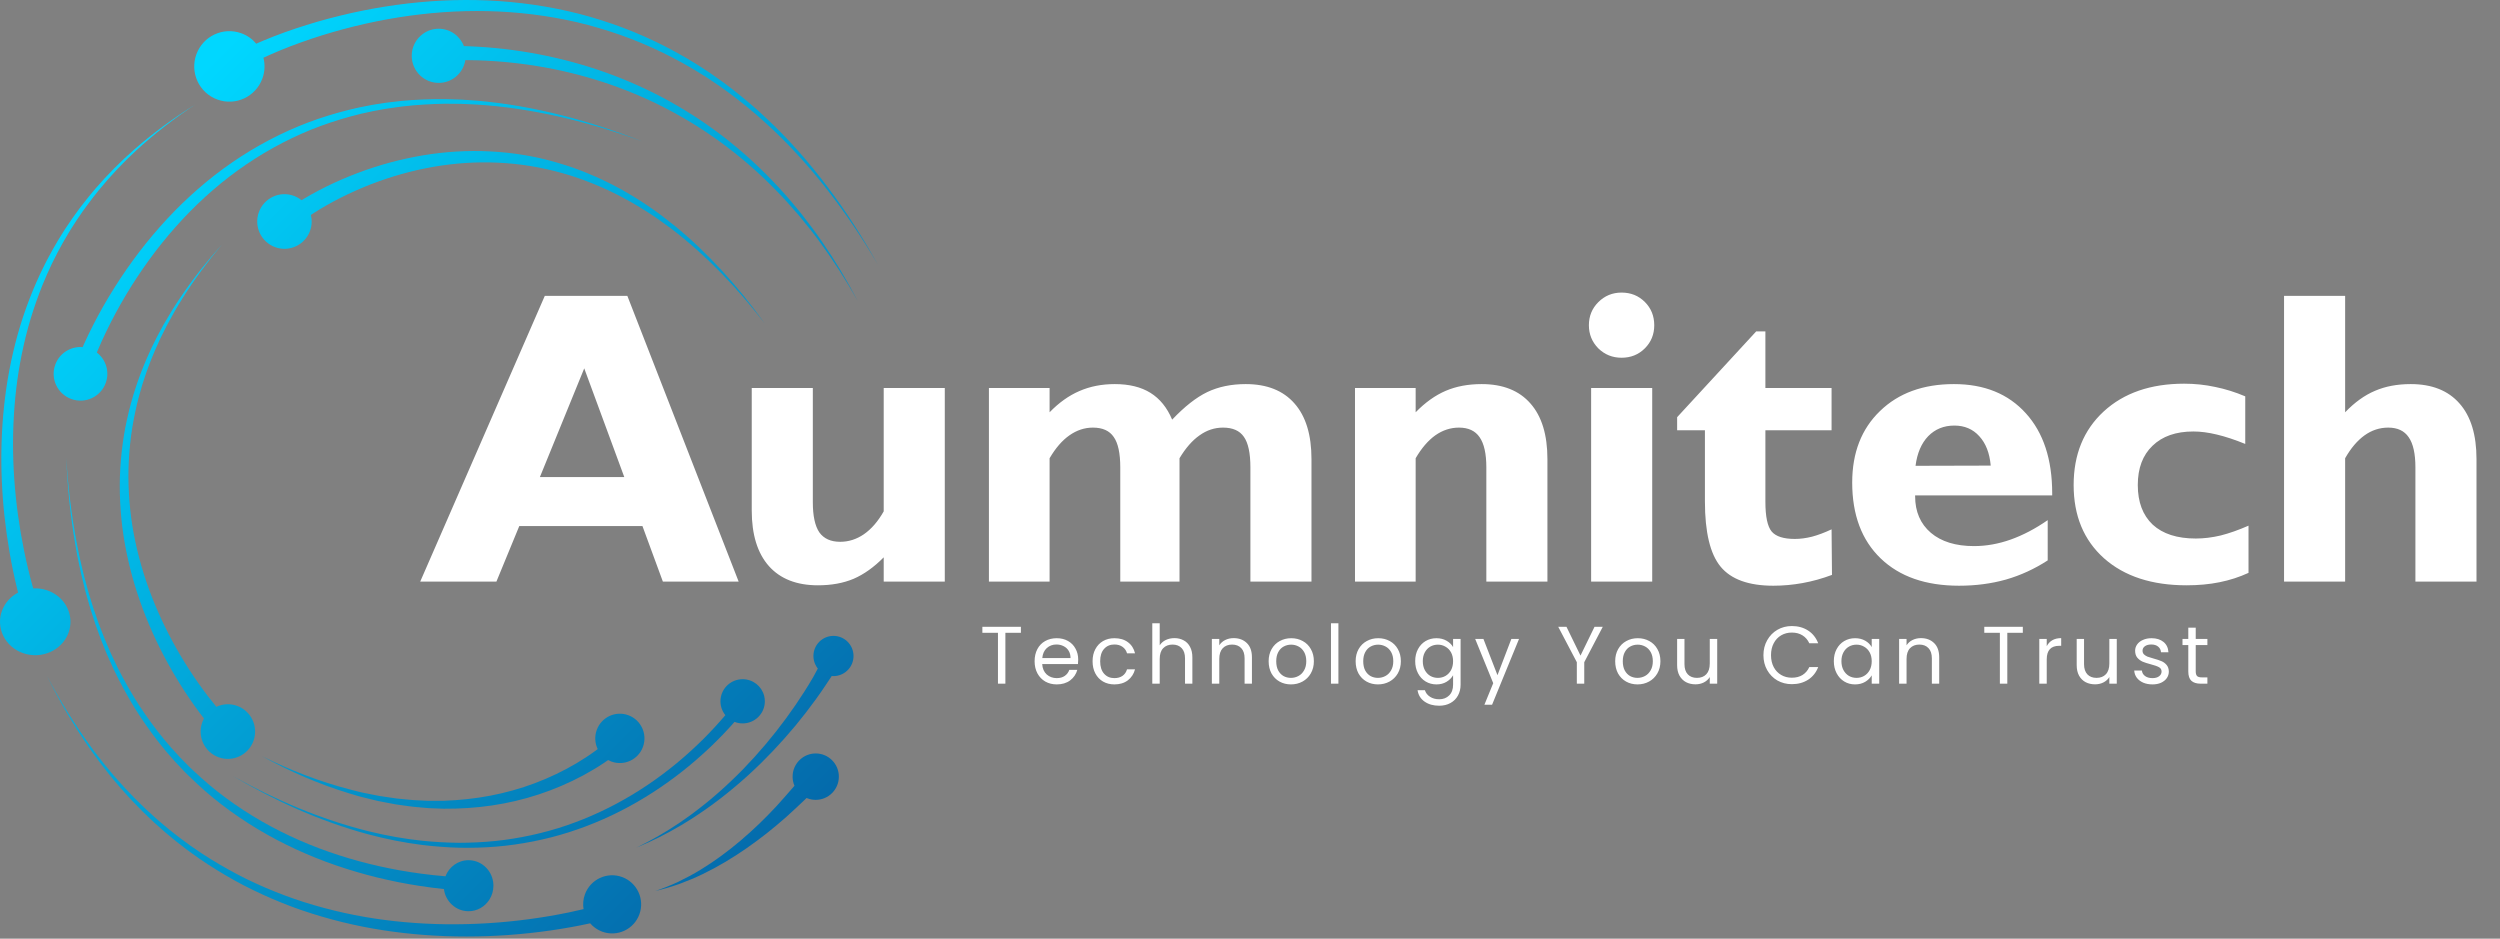 <svg xmlns="http://www.w3.org/2000/svg" width="261" height="98" viewBox="0 0 261 98" fill="none"><rect x="0" y="0" width="261" height="98" fill="#808080" stroke="none"/><path d="M56.366 49.803H65.174L60.994 38.457L56.366 49.803ZM43.869 60.722L56.878 30.886H65.494L77.117 60.722H69.205L67.072 54.922H54.212L51.824 60.722H43.869ZM92.259 58.185C91.25 59.208 90.205 59.955 89.124 60.424C88.044 60.879 86.8 61.106 85.392 61.106C83.174 61.106 81.468 60.438 80.274 59.102C79.079 57.751 78.482 55.817 78.482 53.301V40.505H84.859V52.426C84.859 53.862 85.087 54.914 85.541 55.583C86.011 56.237 86.736 56.564 87.717 56.564C88.598 56.564 89.423 56.301 90.191 55.775C90.973 55.234 91.662 54.438 92.259 53.386V40.505H98.636V60.722H92.259V58.185ZM103.243 60.722V40.505H109.577V43.042C110.558 42.033 111.596 41.294 112.69 40.825C113.799 40.341 115.03 40.099 116.381 40.099C117.887 40.099 119.131 40.405 120.112 41.017C121.094 41.628 121.847 42.559 122.373 43.81C123.667 42.445 124.889 41.486 126.041 40.931C127.207 40.377 128.543 40.099 130.051 40.099C132.269 40.099 133.968 40.775 135.148 42.125C136.328 43.462 136.918 45.395 136.918 47.926V60.722H130.542V48.801C130.542 47.308 130.314 46.242 129.859 45.602C129.418 44.962 128.693 44.642 127.684 44.642C126.801 44.642 125.984 44.912 125.231 45.452C124.477 45.978 123.78 46.775 123.141 47.841V60.722H116.956V48.801C116.956 47.322 116.729 46.263 116.274 45.623C115.833 44.969 115.108 44.642 114.099 44.642C113.231 44.642 112.413 44.912 111.645 45.452C110.892 45.978 110.203 46.775 109.577 47.841V60.722H103.243ZM141.461 60.722V40.505H147.794V43.042C148.79 42.019 149.836 41.272 150.93 40.803C152.025 40.334 153.275 40.099 154.684 40.099C156.902 40.099 158.601 40.775 159.78 42.125C160.96 43.462 161.551 45.395 161.551 47.926V60.722H155.174V48.801C155.174 47.365 154.939 46.313 154.47 45.644C154.015 44.976 153.297 44.642 152.317 44.642C151.435 44.642 150.61 44.912 149.842 45.452C149.089 45.993 148.406 46.789 147.794 47.841V60.722H141.461ZM166.114 60.722V40.505H172.491V60.722H166.114ZM165.88 33.957C165.88 33.005 166.207 32.201 166.861 31.547C167.529 30.879 168.34 30.545 169.292 30.545C170.26 30.545 171.069 30.872 171.723 31.526C172.377 32.18 172.704 32.99 172.704 33.957C172.704 34.91 172.377 35.713 171.723 36.367C171.069 37.021 170.26 37.348 169.292 37.348C168.34 37.348 167.529 37.021 166.861 36.367C166.207 35.699 165.88 34.895 165.88 33.957ZM177.994 44.919H175.093V43.554L183.347 34.597H184.307V40.505H191.216V44.919H184.307V52.384C184.307 53.933 184.527 54.971 184.967 55.497C185.408 56.009 186.211 56.265 187.378 56.265C187.946 56.265 188.543 56.187 189.169 56.031C189.809 55.86 190.491 55.604 191.216 55.263L191.259 60.019C190.235 60.403 189.211 60.687 188.188 60.872C187.164 61.057 186.148 61.149 185.139 61.149C182.565 61.149 180.73 60.488 179.636 59.166C178.541 57.843 177.994 55.568 177.994 52.341V44.919ZM213.78 58.505C212.401 59.4 210.944 60.069 209.408 60.509C207.887 60.936 206.259 61.149 204.524 61.149C201.04 61.149 198.311 60.196 196.335 58.291C194.359 56.386 193.37 53.749 193.37 50.379C193.37 47.265 194.338 44.777 196.271 42.914C198.205 41.038 200.778 40.099 203.991 40.099C207.162 40.099 209.664 41.116 211.499 43.149C213.332 45.168 214.249 47.955 214.249 51.509V51.723H199.939V51.808C199.939 53.414 200.487 54.687 201.582 55.625C202.676 56.55 204.176 57.012 206.082 57.012C207.361 57.012 208.64 56.784 209.92 56.329C211.199 55.874 212.486 55.199 213.78 54.303V58.505ZM199.982 48.63L207.83 48.609C207.717 47.301 207.318 46.277 206.635 45.538C205.968 44.798 205.1 44.429 204.034 44.429C202.939 44.429 202.029 44.798 201.304 45.538C200.593 46.277 200.152 47.308 199.982 48.63ZM234.745 59.806C233.792 60.246 232.782 60.573 231.716 60.786C230.665 61 229.519 61.106 228.283 61.106C224.657 61.106 221.785 60.168 219.666 58.291C217.548 56.4 216.488 53.848 216.488 50.635C216.488 47.45 217.534 44.891 219.624 42.957C221.728 41.023 224.529 40.057 228.027 40.057C229.136 40.057 230.216 40.17 231.269 40.398C232.32 40.611 233.365 40.938 234.404 41.379V46.348C233.322 45.907 232.335 45.58 231.439 45.367C230.558 45.154 229.74 45.047 228.987 45.047C227.166 45.047 225.745 45.545 224.721 46.54C223.697 47.521 223.185 48.886 223.185 50.635C223.185 52.412 223.705 53.791 224.742 54.772C225.794 55.739 227.295 56.222 229.242 56.222C230.081 56.222 230.949 56.116 231.844 55.903C232.74 55.675 233.707 55.334 234.745 54.879V59.806ZM238.455 60.722V30.886H244.832V43.042C245.827 42.005 246.866 41.258 247.946 40.803C249.026 40.334 250.27 40.099 251.679 40.099C253.897 40.099 255.595 40.775 256.775 42.125C257.956 43.462 258.546 45.395 258.546 47.926V60.722H252.169V48.801C252.169 47.365 251.934 46.313 251.465 45.644C251.01 44.976 250.299 44.642 249.332 44.642C248.437 44.642 247.611 44.912 246.858 45.452C246.105 45.993 245.43 46.789 244.832 47.841V60.722H238.455Z" fill="white"></path><path d="M106.582 65.435V66.066H104.962V71.376H104.187V66.066H102.559V65.435H106.582ZM112.564 68.861C112.564 69.009 112.556 69.165 112.539 69.33H108.806C108.835 69.79 108.99 70.151 109.275 70.412C109.565 70.668 109.914 70.796 110.323 70.796C110.659 70.796 110.937 70.719 111.158 70.566C111.385 70.407 111.545 70.197 111.635 69.935H112.471C112.346 70.384 112.096 70.75 111.721 71.035C111.346 71.313 110.88 71.452 110.323 71.452C109.88 71.452 109.483 71.353 109.13 71.154C108.784 70.955 108.511 70.674 108.312 70.31C108.113 69.941 108.013 69.515 108.013 69.032C108.013 68.549 108.11 68.126 108.303 67.762C108.496 67.398 108.767 67.12 109.113 66.927C109.465 66.728 109.868 66.629 110.323 66.629C110.766 66.629 111.158 66.725 111.499 66.918C111.84 67.111 112.101 67.378 112.283 67.719C112.471 68.055 112.564 68.435 112.564 68.861ZM111.763 68.699C111.763 68.404 111.698 68.151 111.567 67.941C111.436 67.725 111.257 67.563 111.03 67.455C110.809 67.341 110.562 67.285 110.289 67.285C109.897 67.285 109.561 67.41 109.283 67.66C109.011 67.91 108.854 68.256 108.815 68.699H111.763ZM114.065 69.032C114.065 68.549 114.162 68.128 114.355 67.77C114.548 67.407 114.815 67.126 115.156 66.927C115.503 66.728 115.898 66.629 116.341 66.629C116.915 66.629 117.386 66.768 117.756 67.046C118.131 67.324 118.378 67.711 118.497 68.205H117.662C117.582 67.921 117.426 67.697 117.193 67.532C116.966 67.367 116.682 67.285 116.341 67.285C115.898 67.285 115.54 67.438 115.267 67.745C114.994 68.046 114.858 68.475 114.858 69.032C114.858 69.594 114.994 70.029 115.267 70.336C115.54 70.642 115.898 70.796 116.341 70.796C116.682 70.796 116.966 70.716 117.193 70.557C117.42 70.398 117.577 70.171 117.662 69.876H118.497C118.372 70.353 118.122 70.736 117.747 71.026C117.372 71.31 116.903 71.452 116.341 71.452C115.898 71.452 115.503 71.353 115.156 71.154C114.815 70.955 114.548 70.674 114.355 70.31C114.162 69.947 114.065 69.52 114.065 69.032ZM122.617 66.62C122.969 66.62 123.288 66.697 123.571 66.85C123.856 66.998 124.077 67.222 124.236 67.523C124.401 67.825 124.483 68.191 124.483 68.623V71.376H123.716V68.734C123.716 68.268 123.6 67.912 123.367 67.668C123.134 67.418 122.816 67.293 122.412 67.293C122.003 67.293 121.677 67.421 121.432 67.677C121.193 67.932 121.074 68.305 121.074 68.793V71.376H120.299V65.069H121.074V67.37C121.228 67.131 121.438 66.947 121.705 66.816C121.977 66.685 122.282 66.62 122.617 66.62ZM128.793 66.62C129.361 66.62 129.821 66.793 130.174 67.14C130.525 67.481 130.702 67.975 130.702 68.623V71.376H129.935V68.734C129.935 68.268 129.818 67.912 129.586 67.668C129.353 67.418 129.034 67.293 128.631 67.293C128.222 67.293 127.895 67.421 127.651 67.677C127.413 67.932 127.293 68.305 127.293 68.793V71.376H126.518V66.705H127.293V67.37C127.447 67.131 127.653 66.947 127.915 66.816C128.182 66.685 128.475 66.62 128.793 66.62ZM134.773 71.452C134.335 71.452 133.938 71.353 133.58 71.154C133.227 70.955 132.949 70.674 132.745 70.31C132.545 69.941 132.446 69.515 132.446 69.032C132.446 68.555 132.549 68.134 132.753 67.77C132.963 67.401 133.247 67.12 133.605 66.927C133.963 66.728 134.364 66.629 134.807 66.629C135.25 66.629 135.651 66.728 136.009 66.927C136.367 67.12 136.648 67.398 136.852 67.762C137.062 68.126 137.168 68.549 137.168 69.032C137.168 69.515 137.059 69.941 136.844 70.31C136.633 70.674 136.346 70.955 135.983 71.154C135.619 71.353 135.216 71.452 134.773 71.452ZM134.773 70.77C135.051 70.77 135.312 70.705 135.557 70.574C135.801 70.444 135.997 70.248 136.145 69.986C136.298 69.725 136.375 69.407 136.375 69.032C136.375 68.657 136.301 68.339 136.154 68.077C136.005 67.816 135.813 67.623 135.574 67.498C135.335 67.367 135.076 67.302 134.798 67.302C134.514 67.302 134.253 67.367 134.014 67.498C133.781 67.623 133.594 67.816 133.452 68.077C133.309 68.339 133.239 68.657 133.239 69.032C133.239 69.412 133.307 69.734 133.443 69.995C133.585 70.256 133.773 70.452 134.006 70.583C134.238 70.708 134.494 70.77 134.773 70.77ZM139.73 65.069V71.376H138.954V65.069H139.73ZM143.856 71.452C143.418 71.452 143.02 71.353 142.663 71.154C142.31 70.955 142.032 70.674 141.827 70.31C141.628 69.941 141.529 69.515 141.529 69.032C141.529 68.555 141.631 68.134 141.836 67.77C142.046 67.401 142.33 67.12 142.688 66.927C143.046 66.728 143.447 66.629 143.89 66.629C144.333 66.629 144.733 66.728 145.091 66.927C145.449 67.12 145.731 67.398 145.935 67.762C146.145 68.126 146.25 68.549 146.25 69.032C146.25 69.515 146.142 69.941 145.927 70.31C145.716 70.674 145.429 70.955 145.066 71.154C144.702 71.353 144.299 71.452 143.856 71.452ZM143.856 70.77C144.134 70.77 144.395 70.705 144.64 70.574C144.884 70.444 145.08 70.248 145.228 69.986C145.381 69.725 145.458 69.407 145.458 69.032C145.458 68.657 145.383 68.339 145.236 68.077C145.088 67.816 144.895 67.623 144.657 67.498C144.418 67.367 144.159 67.302 143.881 67.302C143.597 67.302 143.336 67.367 143.097 67.498C142.864 67.623 142.676 67.816 142.535 68.077C142.392 68.339 142.322 68.657 142.322 69.032C142.322 69.412 142.39 69.734 142.526 69.995C142.668 70.256 142.855 70.452 143.089 70.583C143.321 70.708 143.577 70.77 143.856 70.77ZM149.963 66.629C150.367 66.629 150.718 66.717 151.02 66.893C151.327 67.069 151.554 67.29 151.702 67.557V66.705H152.486V71.478C152.486 71.904 152.395 72.282 152.213 72.611C152.031 72.947 151.77 73.208 151.429 73.395C151.093 73.583 150.701 73.677 150.253 73.677C149.639 73.677 149.128 73.532 148.719 73.242C148.31 72.952 148.068 72.557 147.994 72.057H148.761C148.847 72.341 149.022 72.569 149.29 72.739C149.557 72.915 149.878 73.003 150.253 73.003C150.679 73.003 151.025 72.87 151.293 72.603C151.565 72.336 151.702 71.961 151.702 71.478V70.498C151.548 70.77 151.321 70.998 151.02 71.179C150.718 71.361 150.367 71.452 149.963 71.452C149.549 71.452 149.17 71.35 148.83 71.145C148.494 70.941 148.23 70.654 148.037 70.285C147.844 69.915 147.747 69.495 147.747 69.023C147.747 68.546 147.844 68.128 148.037 67.77C148.23 67.407 148.494 67.126 148.83 66.927C149.17 66.728 149.549 66.629 149.963 66.629ZM151.702 69.032C151.702 68.68 151.63 68.373 151.489 68.111C151.347 67.85 151.153 67.651 150.909 67.515C150.67 67.373 150.406 67.302 150.116 67.302C149.827 67.302 149.563 67.37 149.324 67.506C149.085 67.643 148.895 67.841 148.753 68.103C148.611 68.364 148.54 68.671 148.54 69.023C148.54 69.381 148.611 69.694 148.753 69.961C148.895 70.222 149.085 70.424 149.324 70.566C149.563 70.702 149.827 70.77 150.116 70.77C150.406 70.77 150.67 70.702 150.909 70.566C151.153 70.424 151.347 70.222 151.489 69.961C151.63 69.694 151.702 69.384 151.702 69.032ZM158.586 66.705L155.773 73.574H154.972L155.893 71.324L154.009 66.705H154.87L156.336 70.489L157.785 66.705H158.586ZM167.331 65.435L165.396 69.134V71.376H164.621V69.134L162.678 65.435H163.538L165.004 68.444L166.47 65.435H167.331ZM170.953 71.452C170.515 71.452 170.118 71.353 169.76 71.154C169.407 70.955 169.129 70.674 168.924 70.31C168.725 69.941 168.626 69.515 168.626 69.032C168.626 68.555 168.728 68.134 168.933 67.77C169.143 67.401 169.427 67.12 169.785 66.927C170.143 66.728 170.544 66.629 170.987 66.629C171.43 66.629 171.831 66.728 172.189 66.927C172.546 67.12 172.828 67.398 173.032 67.762C173.242 68.126 173.348 68.549 173.348 69.032C173.348 69.515 173.239 69.941 173.024 70.31C172.813 70.674 172.526 70.955 172.163 71.154C171.799 71.353 171.396 71.452 170.953 71.452ZM170.953 70.77C171.231 70.77 171.492 70.705 171.737 70.574C171.981 70.444 172.177 70.248 172.325 69.986C172.478 69.725 172.555 69.407 172.555 69.032C172.555 68.657 172.48 68.339 172.333 68.077C172.185 67.816 171.993 67.623 171.754 67.498C171.515 67.367 171.256 67.302 170.978 67.302C170.694 67.302 170.433 67.367 170.194 67.498C169.961 67.623 169.774 67.816 169.632 68.077C169.489 68.339 169.419 68.657 169.419 69.032C169.419 69.412 169.487 69.734 169.623 69.995C169.765 70.256 169.952 70.452 170.186 70.583C170.418 70.708 170.674 70.77 170.953 70.77ZM179.276 66.705V71.376H178.5V70.685C178.352 70.924 178.146 71.111 177.878 71.248C177.617 71.378 177.328 71.444 177.009 71.444C176.646 71.444 176.319 71.37 176.029 71.222C175.739 71.069 175.509 70.841 175.339 70.54C175.174 70.239 175.092 69.873 175.092 69.441V66.705H175.859V69.339C175.859 69.799 175.975 70.154 176.208 70.404C176.441 70.648 176.759 70.77 177.162 70.77C177.577 70.77 177.904 70.642 178.143 70.387C178.381 70.131 178.5 69.759 178.5 69.27V66.705H179.276ZM184.102 68.401C184.102 67.822 184.233 67.302 184.494 66.841C184.755 66.376 185.111 66.012 185.559 65.751C186.014 65.489 186.517 65.359 187.068 65.359C187.715 65.359 188.281 65.515 188.764 65.827C189.246 66.14 189.599 66.583 189.82 67.157H188.891C188.726 66.799 188.488 66.523 188.176 66.33C187.869 66.137 187.499 66.04 187.068 66.04C186.653 66.04 186.28 66.137 185.951 66.33C185.622 66.523 185.363 66.799 185.176 67.157C184.988 67.509 184.894 67.924 184.894 68.401C184.894 68.873 184.988 69.287 185.176 69.645C185.363 69.998 185.622 70.27 185.951 70.464C186.28 70.657 186.653 70.753 187.068 70.753C187.499 70.753 187.869 70.66 188.176 70.472C188.488 70.279 188.726 70.003 188.891 69.645H189.82C189.599 70.213 189.246 70.654 188.764 70.966C188.281 71.273 187.715 71.427 187.068 71.427C186.517 71.427 186.014 71.299 185.559 71.043C185.111 70.782 184.755 70.421 184.494 69.961C184.233 69.501 184.102 68.981 184.102 68.401ZM191.452 69.023C191.452 68.546 191.548 68.128 191.742 67.77C191.935 67.407 192.199 67.126 192.535 66.927C192.876 66.728 193.253 66.629 193.668 66.629C194.077 66.629 194.432 66.717 194.734 66.893C195.034 67.069 195.259 67.29 195.407 67.557V66.705H196.191V71.376H195.407V70.506C195.253 70.779 195.023 71.006 194.717 71.188C194.415 71.364 194.062 71.452 193.66 71.452C193.244 71.452 192.869 71.35 192.535 71.145C192.199 70.941 191.935 70.654 191.742 70.285C191.548 69.915 191.452 69.495 191.452 69.023ZM195.407 69.032C195.407 68.68 195.336 68.373 195.194 68.111C195.051 67.85 194.858 67.651 194.614 67.515C194.376 67.373 194.111 67.302 193.822 67.302C193.532 67.302 193.268 67.37 193.029 67.506C192.791 67.643 192.6 67.841 192.458 68.103C192.315 68.364 192.245 68.671 192.245 69.023C192.245 69.381 192.315 69.694 192.458 69.961C192.6 70.222 192.791 70.424 193.029 70.566C193.268 70.702 193.532 70.77 193.822 70.77C194.111 70.77 194.376 70.702 194.614 70.566C194.858 70.424 195.051 70.222 195.194 69.961C195.336 69.694 195.407 69.384 195.407 69.032ZM200.544 66.62C201.112 66.62 201.572 66.793 201.924 67.14C202.276 67.481 202.453 67.975 202.453 68.623V71.376H201.686V68.734C201.686 68.268 201.569 67.912 201.336 67.668C201.103 67.418 200.785 67.293 200.382 67.293C199.973 67.293 199.646 67.421 199.402 67.677C199.163 67.932 199.044 68.305 199.044 68.793V71.376H198.268V66.705H199.044V67.37C199.197 67.131 199.404 66.947 199.666 66.816C199.932 66.685 200.225 66.62 200.544 66.62ZM211.182 65.435V66.066H209.563V71.376H208.787V66.066H207.159V65.435H211.182ZM213.679 67.464C213.815 67.197 214.008 66.989 214.259 66.841C214.514 66.694 214.824 66.62 215.188 66.62V67.421H214.983C214.114 67.421 213.679 67.893 213.679 68.836V71.376H212.903V66.705H213.679V67.464ZM220.991 66.705V71.376H220.216V70.685C220.069 70.924 219.861 71.111 219.594 71.248C219.333 71.378 219.043 71.444 218.724 71.444C218.361 71.444 218.034 71.37 217.744 71.222C217.454 71.069 217.224 70.841 217.054 70.54C216.89 70.239 216.807 69.873 216.807 69.441V66.705H217.574V69.339C217.574 69.799 217.691 70.154 217.923 70.404C218.157 70.648 218.475 70.77 218.878 70.77C219.293 70.77 219.619 70.642 219.858 70.387C220.096 70.131 220.216 69.759 220.216 69.27V66.705H220.991ZM224.722 71.452C224.364 71.452 224.042 71.392 223.759 71.273C223.475 71.148 223.25 70.978 223.086 70.762C222.921 70.54 222.83 70.287 222.813 70.003H223.614C223.636 70.236 223.744 70.427 223.938 70.574C224.136 70.722 224.395 70.796 224.713 70.796C225.009 70.796 225.242 70.731 225.412 70.6C225.583 70.469 225.668 70.305 225.668 70.106C225.668 69.901 225.576 69.751 225.395 69.654C225.213 69.552 224.932 69.452 224.552 69.356C224.204 69.265 223.921 69.174 223.699 69.083C223.483 68.986 223.296 68.847 223.137 68.665C222.983 68.478 222.907 68.234 222.907 67.932C222.907 67.694 222.977 67.475 223.12 67.276C223.261 67.077 223.463 66.921 223.725 66.807C223.986 66.688 224.284 66.629 224.62 66.629C225.136 66.629 225.554 66.759 225.873 67.02C226.19 67.282 226.36 67.64 226.384 68.094H225.608C225.591 67.85 225.491 67.654 225.31 67.506C225.133 67.359 224.895 67.285 224.594 67.285C224.315 67.285 224.093 67.344 223.929 67.464C223.764 67.583 223.682 67.739 223.682 67.932C223.682 68.086 223.73 68.214 223.827 68.316C223.929 68.412 224.054 68.492 224.202 68.555C224.356 68.611 224.565 68.677 224.833 68.751C225.167 68.841 225.44 68.932 225.651 69.023C225.861 69.109 226.04 69.239 226.188 69.415C226.341 69.591 226.42 69.822 226.426 70.106C226.426 70.361 226.355 70.591 226.213 70.796C226.071 71.001 225.869 71.162 225.608 71.282C225.353 71.395 225.057 71.452 224.722 71.452ZM229.234 67.344V70.097C229.234 70.324 229.283 70.486 229.378 70.583C229.475 70.674 229.643 70.719 229.881 70.719H230.452V71.376H229.753C229.322 71.376 228.998 71.276 228.782 71.077C228.567 70.878 228.458 70.552 228.458 70.097V67.344H227.853V66.705H228.458V65.529H229.234V66.705H230.452V67.344H229.234Z" fill="white"></path><path d="M13.505 47.24C13.594 46.101 13.736 44.965 13.953 43.84C14.165 42.716 14.425 41.597 14.759 40.5L14.88 40.087C14.922 39.949 14.97 39.814 15.014 39.678L15.286 38.861L15.586 38.053C15.636 37.919 15.684 37.783 15.738 37.65L15.902 37.251C16.012 36.986 16.118 36.719 16.233 36.455L16.589 35.669C16.649 35.539 16.706 35.406 16.769 35.277L16.961 34.891L17.345 34.117C17.886 33.102 18.445 32.092 19.067 31.121C20.293 29.168 21.671 27.307 23.162 25.541C21.614 27.256 20.172 29.074 18.875 30.995C18.218 31.95 17.622 32.947 17.042 33.953L16.629 34.72L16.423 35.104C16.354 35.233 16.293 35.364 16.228 35.494L15.841 36.276C15.717 36.539 15.601 36.806 15.48 37.071L15.301 37.468C15.242 37.602 15.189 37.737 15.133 37.872L14.802 38.68L14.499 39.5C14.449 39.637 14.396 39.773 14.35 39.911L14.213 40.327C13.837 41.431 13.534 42.561 13.279 43.702C13.02 44.843 12.835 46 12.706 47.164C12.634 47.746 12.597 48.331 12.556 48.916L12.518 49.795C12.507 50.088 12.51 50.382 12.505 50.675C12.502 51.848 12.559 53.023 12.676 54.192C12.791 55.361 12.975 56.524 13.208 57.676C13.676 59.98 14.365 62.239 15.239 64.423C16.114 66.606 17.166 68.719 18.379 70.736C18.983 71.746 19.628 72.733 20.313 73.694C20.63 74.138 20.957 74.577 21.294 75.01C21.226 75.134 21.167 75.266 21.117 75.403C20.582 76.884 21.344 78.52 22.82 79.058C24.296 79.595 25.927 78.831 26.463 77.35C26.999 75.869 26.237 74.233 24.761 73.695C24.024 73.427 23.249 73.483 22.59 73.791C22.286 73.422 21.986 73.048 21.695 72.667C21.008 71.767 20.355 70.838 19.74 69.884C18.507 67.977 17.423 65.97 16.507 63.888C15.593 61.806 14.854 59.644 14.327 57.428C14.065 56.32 13.849 55.2 13.701 54.071C13.55 52.941 13.457 51.803 13.422 50.663C13.417 50.378 13.405 50.093 13.406 49.807L13.415 48.951C13.436 48.381 13.454 47.81 13.505 47.24Z" fill="url(#paint0_linear_35_159)"></path><path d="M64.942 91.56C63.37 90.988 61.634 91.802 61.064 93.378C60.879 93.887 60.84 94.413 60.923 94.912C60.394 95.038 59.862 95.159 59.328 95.269C57.931 95.555 56.522 95.793 55.106 95.978C52.273 96.353 49.411 96.526 46.552 96.492C43.693 96.455 40.834 96.208 38.014 95.716C36.605 95.468 35.207 95.159 33.824 94.789C32.442 94.417 31.073 93.991 29.732 93.485C28.391 92.983 27.072 92.418 25.782 91.792C24.494 91.159 23.24 90.459 22.018 89.705L21.11 89.126C20.809 88.929 20.516 88.721 20.219 88.519C20.071 88.417 19.921 88.318 19.776 88.213L19.342 87.893L18.907 87.573C18.762 87.466 18.617 87.36 18.478 87.246L17.632 86.577C17.489 86.467 17.354 86.348 17.217 86.232L16.805 85.883L16.394 85.533C16.257 85.416 16.127 85.292 15.993 85.172L15.194 84.444L14.421 83.689C14.292 83.562 14.161 83.439 14.035 83.31L13.662 82.919C13.414 82.657 13.161 82.4 12.916 82.135L12.196 81.327C12.077 81.192 11.954 81.059 11.838 80.921L11.492 80.505L10.8 79.672L10.136 78.816L9.803 78.388C9.695 78.243 9.591 78.096 9.485 77.95C7.777 75.617 6.256 73.145 4.913 70.577C6.194 73.176 7.658 75.688 9.317 78.07C9.42 78.219 9.521 78.371 9.627 78.518L9.95 78.956L10.597 79.832L11.272 80.686L11.611 81.113C11.725 81.255 11.845 81.391 11.961 81.53L12.667 82.36C12.908 82.632 13.155 82.898 13.399 83.168L13.766 83.571C13.89 83.703 14.019 83.831 14.146 83.962L14.908 84.742L15.696 85.496C15.828 85.621 15.957 85.749 16.093 85.871L16.5 86.234L16.907 86.597C17.043 86.718 17.177 86.841 17.319 86.955L18.158 87.653C18.297 87.771 18.441 87.882 18.585 87.993L19.017 88.328L19.449 88.662C19.594 88.772 19.743 88.876 19.89 88.983C20.186 89.195 20.479 89.413 20.778 89.62L21.685 90.229C22.907 91.023 24.164 91.765 25.457 92.439C26.754 93.107 28.082 93.714 29.436 94.258C30.789 94.806 32.173 95.273 33.573 95.686C34.974 96.097 36.393 96.446 37.825 96.733C40.69 97.304 43.602 97.626 46.522 97.733C49.441 97.838 52.369 97.731 55.276 97.417C56.73 97.262 58.179 97.054 59.621 96.793C60.287 96.673 60.951 96.54 61.614 96.394C61.942 96.777 62.369 97.083 62.876 97.268C64.447 97.84 66.183 97.026 66.754 95.45C67.324 93.874 66.513 92.132 64.942 91.56Z" fill="url(#paint1_linear_35_159)"></path><path d="M7.138 66.105C7.831 64.293 6.845 62.291 4.935 61.633C4.45 61.466 3.952 61.402 3.467 61.429C3.435 61.316 3.402 61.203 3.371 61.09C3.042 59.885 2.752 58.667 2.505 57.442C2.008 54.991 1.663 52.509 1.49 50.016C1.316 47.523 1.316 45.018 1.507 42.525C1.603 41.278 1.743 40.034 1.942 38.798C2.141 37.562 2.391 36.334 2.694 35.116C2.993 33.898 3.361 32.695 3.777 31.507C3.979 30.911 4.214 30.326 4.442 29.739L4.812 28.867L4.904 28.649L5.003 28.434L5.202 28.004L5.4 27.573C5.469 27.431 5.542 27.29 5.612 27.148C5.756 26.866 5.892 26.581 6.041 26.301L6.495 25.465C6.569 25.325 6.651 25.189 6.731 25.052L6.972 24.641L7.214 24.23L7.468 23.826C7.64 23.558 7.806 23.286 7.982 23.021L8.521 22.231L8.656 22.033L8.798 21.84L9.081 21.453C9.451 20.932 9.858 20.436 10.253 19.931C10.456 19.683 10.666 19.44 10.873 19.195L11.184 18.827L11.508 18.469L12.158 17.755L12.832 17.061C12.945 16.946 13.056 16.828 13.171 16.715L13.521 16.379L14.221 15.708C16.129 13.955 18.195 12.355 20.381 10.914C18.155 12.298 16.038 13.847 14.071 15.558L13.348 16.214L12.986 16.543C12.868 16.654 12.753 16.769 12.636 16.882L11.937 17.562L11.262 18.265L10.925 18.617L10.601 18.98C10.386 19.222 10.167 19.462 9.954 19.706C9.542 20.205 9.116 20.695 8.727 21.212L8.43 21.595L8.281 21.787L8.139 21.983L7.571 22.769C7.384 23.032 7.209 23.303 7.027 23.57L6.758 23.972L6.501 24.382L6.245 24.792C6.16 24.929 6.073 25.064 5.994 25.205L5.509 26.041C5.349 26.32 5.203 26.606 5.049 26.888C4.973 27.03 4.896 27.171 4.822 27.314L4.608 27.746L4.394 28.178L4.286 28.394L4.186 28.613L3.786 29.488C3.536 30.079 3.28 30.668 3.057 31.269C2.6 32.466 2.189 33.681 1.849 34.914C1.505 36.146 1.214 37.392 0.975 38.647C0.736 39.901 0.557 41.166 0.422 42.435C0.154 44.974 0.08 47.531 0.185 50.081C0.288 52.631 0.568 55.175 1.004 57.696C1.221 58.957 1.482 60.211 1.785 61.459C1.818 61.595 1.853 61.731 1.888 61.867C1.142 62.261 0.536 62.901 0.222 63.723C-0.472 65.534 0.515 67.537 2.424 68.194C4.334 68.852 6.445 67.917 7.138 66.105Z" fill="url(#paint2_linear_35_159)"></path><path d="M22.695 10.393C24.6 11.087 26.704 10.1 27.396 8.19C27.657 7.469 27.679 6.719 27.503 6.028C27.532 6.015 27.561 6.001 27.589 5.988C27.763 5.906 27.94 5.826 28.116 5.747C28.47 5.588 28.828 5.436 29.187 5.286C29.906 4.988 30.635 4.708 31.37 4.445C32.105 4.181 32.846 3.932 33.592 3.698C34.34 3.468 35.09 3.244 35.846 3.045C38.868 2.233 41.959 1.668 45.077 1.374C48.194 1.081 51.34 1.069 54.458 1.376C56.017 1.529 57.569 1.761 59.105 2.074C60.642 2.385 62.158 2.793 63.652 3.274C66.642 4.229 69.519 5.541 72.234 7.132C72.407 7.227 72.572 7.334 72.74 7.437L73.242 7.748L73.744 8.059L74.235 8.388C74.56 8.609 74.892 8.823 75.213 9.05L76.171 9.744C77.432 10.69 78.666 11.678 79.829 12.747C82.181 14.858 84.318 17.209 86.277 19.698C88.235 22.189 90.009 24.829 91.617 27.567C90.069 24.794 88.351 22.113 86.44 19.572C84.529 17.032 82.434 14.621 80.109 12.443C78.96 11.339 77.736 10.314 76.482 9.331L75.529 8.608C75.208 8.371 74.878 8.148 74.553 7.917L74.063 7.573L73.561 7.247L73.059 6.92C72.892 6.812 72.726 6.7 72.554 6.6C69.836 4.926 66.939 3.528 63.913 2.488C62.402 1.966 60.863 1.515 59.301 1.164C57.74 0.81 56.16 0.538 54.57 0.347C51.39 -0.037 48.171 -0.095 44.975 0.136C41.779 0.368 38.603 0.877 35.488 1.641C34.708 1.828 33.935 2.041 33.163 2.26C32.392 2.484 31.626 2.723 30.863 2.977C30.102 3.232 29.345 3.504 28.593 3.796C28.218 3.943 27.843 4.093 27.47 4.25C27.284 4.329 27.097 4.409 26.911 4.492C26.858 4.516 26.805 4.539 26.753 4.563C26.352 4.085 25.826 3.703 25.199 3.474C23.295 2.781 21.19 3.767 20.499 5.678C19.807 7.588 20.791 9.699 22.695 10.393Z" fill="url(#paint3_linear_35_159)"></path><path d="M70.4 23.54C69.491 22.814 68.567 22.104 67.596 21.459C67.118 21.124 66.619 20.823 66.126 20.51C65.877 20.358 65.623 20.215 65.371 20.067L64.993 19.847L64.607 19.639C63.584 19.075 62.523 18.579 61.443 18.129L61.036 17.963C60.901 17.907 60.765 17.852 60.627 17.803L59.803 17.499C59.247 17.314 58.691 17.125 58.126 16.968C53.617 15.65 48.791 15.439 44.142 16.221C41.815 16.608 39.529 17.235 37.319 18.07C36.214 18.488 35.128 18.958 34.064 19.481C33.533 19.743 33.007 20.018 32.487 20.31C32.228 20.457 31.969 20.605 31.712 20.762C31.636 20.808 31.559 20.856 31.482 20.904C31.244 20.711 30.971 20.554 30.668 20.443C29.192 19.905 27.561 20.67 27.024 22.151C26.489 23.631 27.251 25.268 28.727 25.805C30.203 26.343 31.834 25.578 32.37 24.098C32.57 23.545 32.589 22.97 32.458 22.439C32.528 22.392 32.599 22.344 32.671 22.297C32.903 22.144 33.141 21.997 33.38 21.851C33.86 21.561 34.35 21.283 34.847 21.017C35.842 20.486 36.865 20.002 37.909 19.567C39.997 18.698 42.17 18.024 44.39 17.578C46.61 17.131 48.878 16.914 51.146 16.956C52.28 16.977 53.413 17.061 54.54 17.209C55.666 17.36 56.783 17.579 57.887 17.857C58.441 17.99 58.986 18.156 59.533 18.318L60.344 18.587C60.481 18.63 60.614 18.68 60.748 18.73L61.149 18.878C62.217 19.282 63.27 19.732 64.29 20.252L64.674 20.442L65.053 20.646C65.304 20.783 65.558 20.915 65.808 21.056C66.301 21.348 66.803 21.627 67.283 21.941C68.26 22.544 69.195 23.215 70.118 23.902C73.778 26.698 76.994 30.075 79.816 33.743C77.116 29.983 74.006 26.488 70.4 23.54Z" fill="url(#paint4_linear_35_159)"></path><path d="M49.803 10.511L48.689 10.433C48.503 10.422 48.317 10.403 48.131 10.399L47.573 10.38C47.2 10.37 46.828 10.35 46.455 10.348L45.337 10.352C43.846 10.382 42.353 10.46 40.871 10.655C40.685 10.678 40.499 10.696 40.314 10.723L39.761 10.809L39.206 10.895L38.929 10.938L38.654 10.991L37.553 11.205L36.459 11.459C35.006 11.818 33.572 12.259 32.168 12.786C29.365 13.852 26.692 15.265 24.219 16.97C21.745 18.674 19.475 20.671 17.43 22.87C15.386 25.073 13.56 27.474 11.958 30.015C11.555 30.649 11.173 31.297 10.798 31.948C10.427 32.602 10.07 33.263 9.727 33.933C9.384 34.603 9.057 35.281 8.748 35.97C8.708 36.059 8.669 36.148 8.63 36.237C7.402 36.137 6.21 36.859 5.769 38.072C5.241 39.525 5.992 41.13 7.447 41.658C8.902 42.185 10.51 41.435 11.038 39.982C11.466 38.805 11.054 37.527 10.108 36.804C10.137 36.736 10.165 36.667 10.193 36.598C10.475 35.929 10.777 35.266 11.094 34.61C11.411 33.954 11.743 33.304 12.088 32.661C12.438 32.021 12.794 31.384 13.172 30.759C14.672 28.253 16.395 25.877 18.334 23.69C20.274 21.505 22.436 19.513 24.807 17.799C27.176 16.084 29.75 14.648 32.465 13.542C33.825 12.996 35.219 12.532 36.636 12.148L37.703 11.874L38.78 11.639L39.05 11.58L39.321 11.532L39.864 11.435L40.407 11.338C40.588 11.307 40.77 11.286 40.953 11.259C42.407 11.033 43.878 10.923 45.35 10.86L46.455 10.831C46.824 10.824 47.193 10.835 47.561 10.837L48.115 10.843C48.299 10.843 48.483 10.857 48.667 10.864L49.773 10.916C52.721 11.101 55.653 11.56 58.538 12.216C61.425 12.876 64.266 13.741 67.049 14.762C64.29 13.678 61.466 12.746 58.586 12.019C55.707 11.294 52.771 10.765 49.803 10.511Z" fill="url(#paint5_linear_35_159)"></path><path d="M60.202 79.675C58.816 80.493 57.355 81.195 55.841 81.764C54.327 82.334 52.76 82.77 51.165 83.073C49.569 83.376 47.947 83.546 46.316 83.602L45.093 83.606L44.786 83.607C44.684 83.607 44.582 83.598 44.48 83.595L43.868 83.565C43.05 83.545 42.238 83.44 41.422 83.365C41.016 83.314 40.612 83.246 40.206 83.187L39.598 83.096C39.396 83.063 39.196 83.017 38.994 82.978L37.787 82.734C37.686 82.715 37.586 82.691 37.487 82.664L37.188 82.588L36.591 82.436C33.405 81.617 30.311 80.418 27.351 78.945C30.248 80.54 33.299 81.874 36.48 82.835L37.077 83.014L37.376 83.103C37.475 83.134 37.575 83.163 37.676 83.186L38.887 83.484C39.09 83.532 39.291 83.587 39.494 83.629L40.107 83.748C40.516 83.825 40.924 83.911 41.335 83.98C42.161 84.091 42.984 84.233 43.818 84.288L44.442 84.344C44.546 84.352 44.65 84.365 44.755 84.37L45.068 84.382L46.322 84.43C47.995 84.443 49.674 84.338 51.337 84.094C53 83.849 54.647 83.465 56.25 82.936C57.855 82.409 59.415 81.738 60.912 80.937C61.657 80.53 62.389 80.097 63.098 79.62L63.486 79.351C63.598 79.412 63.715 79.465 63.837 79.509C65.17 79.995 66.644 79.304 67.128 77.967C67.612 76.629 66.923 75.152 65.59 74.666C64.257 74.18 62.784 74.871 62.3 76.208C62.054 76.887 62.111 77.602 62.4 78.205L62.21 78.349C61.565 78.823 60.891 79.26 60.202 79.675Z" fill="url(#paint6_linear_35_159)"></path><path d="M11.795 68.677L11.554 68.166L11.331 67.647L10.887 66.608L10.479 65.552C10.412 65.376 10.342 65.201 10.277 65.023L10.092 64.488L9.722 63.417L9.39 62.333L9.224 61.79C9.169 61.609 9.124 61.426 9.073 61.243L8.778 60.147C8.727 59.965 8.685 59.78 8.642 59.596L8.513 59.042C8.429 58.673 8.336 58.306 8.26 57.935L8.038 56.819C7.46 53.842 7.101 50.818 6.919 47.784C7.041 50.821 7.341 53.855 7.862 56.853L8.062 57.977C8.131 58.351 8.218 58.721 8.295 59.094L8.413 59.652C8.453 59.838 8.491 60.025 8.539 60.209L8.814 61.316C8.861 61.501 8.903 61.686 8.954 61.87L9.111 62.418L9.424 63.516L9.775 64.602L9.95 65.145C10.012 65.325 10.079 65.503 10.144 65.682L10.534 66.754L10.961 67.812L11.176 68.341L11.409 68.862C11.567 69.208 11.718 69.557 11.88 69.901C12.537 71.273 13.265 72.61 14.056 73.908C14.862 75.196 15.735 76.442 16.675 77.633L17.396 78.514C17.642 78.802 17.896 79.083 18.146 79.369L18.334 79.582C18.397 79.653 18.464 79.72 18.529 79.789L18.92 80.201L19.312 80.613L19.718 81.01C20.798 82.072 21.935 83.075 23.135 83.995C24.333 84.915 25.584 85.766 26.876 86.543C29.461 88.097 32.213 89.356 35.052 90.336C36.472 90.826 37.914 91.248 39.371 91.606C40.099 91.787 40.833 91.945 41.568 92.095C42.304 92.237 43.042 92.373 43.783 92.484C44.633 92.617 45.487 92.726 46.343 92.816C46.51 94.123 47.598 95.132 48.917 95.132C49.829 95.132 50.63 94.649 51.093 93.92C51.359 93.502 51.513 93.003 51.513 92.467C51.513 91.841 51.303 91.267 50.951 90.812C50.475 90.197 49.741 89.803 48.917 89.803C47.822 89.803 46.885 90.499 46.504 91.484C45.654 91.414 44.804 91.322 43.958 91.209C43.231 91.115 42.508 90.997 41.786 90.873C41.065 90.741 40.346 90.602 39.631 90.44C38.2 90.12 36.782 89.737 35.385 89.286C32.592 88.385 29.879 87.212 27.322 85.744C26.043 85.011 24.804 84.205 23.613 83.328C22.421 82.452 21.288 81.493 20.209 80.474L19.803 80.093L19.411 79.697L19.019 79.3C18.954 79.234 18.888 79.169 18.824 79.101L18.636 78.896C18.385 78.621 18.13 78.349 17.883 78.071L17.158 77.221C16.21 76.069 15.327 74.861 14.507 73.608C13.702 72.344 12.957 71.039 12.281 69.695C12.114 69.359 11.958 69.016 11.795 68.677Z" fill="url(#paint7_linear_35_159)"></path><path d="M57.525 87.422C58.78 87.105 60.014 86.705 61.225 86.247C63.647 85.328 65.967 84.142 68.144 82.737C69.233 82.035 70.287 81.279 71.303 80.476C72.318 79.671 73.294 78.818 74.232 77.924C75.086 77.107 75.905 76.253 76.688 75.365C76.95 75.468 77.234 75.524 77.532 75.524C78.812 75.524 79.85 74.491 79.85 73.216C79.85 73.021 79.825 72.831 79.779 72.65C79.526 71.649 78.616 70.908 77.532 70.908C77.456 70.908 77.381 70.912 77.307 70.919C76.133 71.032 75.215 72.017 75.215 73.216C75.215 73.764 75.407 74.267 75.728 74.663C75.003 75.515 74.244 76.339 73.452 77.131C72.556 78.019 71.623 78.871 70.65 79.676C69.676 80.479 68.664 81.237 67.616 81.944C65.521 83.357 63.282 84.561 60.934 85.508C59.76 85.981 58.561 86.396 57.339 86.732C56.118 87.07 54.877 87.341 53.624 87.544C52.372 87.752 51.106 87.877 49.837 87.939C49.203 87.98 48.566 87.978 47.931 87.988C47.295 87.973 46.658 87.971 46.023 87.926C45.387 87.901 44.753 87.833 44.119 87.778C43.802 87.744 43.486 87.701 43.17 87.662L42.696 87.603L42.224 87.528L41.279 87.377L40.34 87.195L39.871 87.103L39.404 86.996L38.471 86.782C33.514 85.547 28.767 83.519 24.304 81.017C28.714 83.61 33.426 85.742 38.392 87.09L39.327 87.325L39.795 87.442L40.266 87.544L41.209 87.748L42.159 87.92L42.634 88.005L43.112 88.075C43.431 88.12 43.749 88.17 44.068 88.212C44.708 88.28 45.348 88.362 45.992 88.401C46.634 88.46 47.279 88.476 47.923 88.504C48.568 88.507 49.214 88.522 49.859 88.494C51.149 88.457 52.44 88.357 53.72 88.172C55 87.991 56.271 87.742 57.525 87.422Z" fill="url(#paint8_linear_35_159)"></path><path d="M83.651 22.304C82.888 21.368 82.114 20.437 81.285 19.555C80.881 19.105 80.451 18.679 80.031 18.243C79.818 18.028 79.598 17.821 79.382 17.609L79.056 17.292C78.947 17.187 78.834 17.087 78.723 16.984L78.053 16.37L77.367 15.774C77.252 15.675 77.139 15.574 77.023 15.477L76.671 15.19C76.436 14.999 76.205 14.802 75.965 14.617C75.015 13.864 74.029 13.155 73.023 12.477C72.013 11.804 70.972 11.177 69.912 10.585C68.851 9.991 67.76 9.453 66.653 8.951C65.545 8.451 64.418 7.992 63.272 7.582C60.98 6.763 58.624 6.123 56.231 5.665C53.837 5.208 51.409 4.927 48.969 4.832C48.789 4.824 48.61 4.819 48.43 4.813C48.024 3.754 47 3.001 45.801 3.001C45.187 3.001 44.619 3.199 44.157 3.533C43.446 4.047 42.983 4.883 42.983 5.828C42.983 6.644 43.329 7.38 43.881 7.895C44.385 8.366 45.059 8.654 45.801 8.654C47.204 8.654 48.367 7.625 48.582 6.278C48.699 6.278 48.816 6.279 48.933 6.28C51.301 6.304 53.672 6.51 56.016 6.889C58.36 7.268 60.677 7.826 62.939 8.561C64.07 8.93 65.185 9.347 66.284 9.806C67.382 10.266 68.466 10.763 69.523 11.315C70.58 11.866 71.62 12.453 72.631 13.086C73.64 13.725 74.631 14.395 75.589 15.11C75.831 15.285 76.063 15.473 76.301 15.655L76.656 15.929C76.774 16.021 76.888 16.118 77.005 16.212L77.699 16.781L78.378 17.369C78.49 17.467 78.605 17.563 78.716 17.664L79.047 17.968C79.267 18.171 79.49 18.37 79.707 18.577C80.135 18.997 80.574 19.406 80.987 19.841C81.833 20.691 82.627 21.593 83.412 22.502C84.178 23.426 84.934 24.362 85.639 25.337C87.062 27.276 88.362 29.309 89.541 31.412C88.422 29.276 87.179 27.203 85.807 25.216C85.127 24.218 84.396 23.256 83.651 22.304Z" fill="url(#paint9_linear_35_159)"></path><path d="M85.162 78.66C83.931 78.66 82.915 79.585 82.766 80.779C82.754 80.879 82.747 80.98 82.747 81.083C82.747 81.421 82.817 81.743 82.942 82.036C82.292 82.787 81.41 83.794 81.032 84.199C80.446 84.828 79.843 85.442 79.222 86.039C78.6 86.634 77.96 87.212 77.303 87.77C75.987 88.884 74.596 89.914 73.118 90.813C72.38 91.265 71.615 91.671 70.833 92.049C70.048 92.42 69.239 92.741 68.413 93.02C69.261 92.822 70.104 92.579 70.93 92.283C71.752 91.979 72.566 91.644 73.358 91.258C74.944 90.492 76.462 89.581 77.915 88.575C78.641 88.07 79.352 87.543 80.048 86.995C80.742 86.446 81.422 85.876 82.086 85.289C82.557 84.873 83.535 83.955 84.211 83.31C84.249 83.326 84.289 83.342 84.328 83.357C84.588 83.453 84.869 83.505 85.162 83.505C86.495 83.505 87.577 82.42 87.577 81.083C87.577 79.745 86.496 78.66 85.162 78.66Z" fill="url(#paint10_linear_35_159)"></path><path d="M87.014 66.386C85.858 66.386 84.921 67.326 84.921 68.486C84.921 68.627 84.935 68.766 84.962 68.9C85.029 69.234 85.175 69.54 85.38 69.797C85.196 70.14 84.938 70.621 84.902 70.683C84.614 71.177 84.317 71.669 84.008 72.153C83.393 73.123 82.743 74.074 82.061 75.002C80.695 76.858 79.206 78.628 77.596 80.286C75.984 81.94 74.252 83.485 72.39 84.866L72.043 85.127L71.687 85.377L70.975 85.876L70.246 86.352C70.124 86.43 70.004 86.511 69.881 86.589L69.508 86.814L68.761 87.263L67.999 87.685L67.617 87.896L67.228 88.093L66.449 88.487L67.25 88.14L67.651 87.966L68.046 87.778L68.835 87.4L69.61 86.994L69.998 86.79C70.126 86.719 70.252 86.646 70.379 86.574L71.14 86.139L71.887 85.679L72.26 85.448L72.626 85.206C74.586 83.925 76.433 82.465 78.169 80.882C79.904 79.295 81.527 77.582 83.035 75.769C83.788 74.861 84.511 73.927 85.203 72.967C85.55 72.488 85.886 72 86.215 71.505C86.272 71.421 86.645 70.86 86.833 70.576C86.861 70.579 86.888 70.581 86.916 70.582C86.949 70.584 86.981 70.585 87.014 70.585C87.052 70.585 87.089 70.584 87.126 70.582C87.131 70.582 87.135 70.581 87.14 70.581C87.173 70.579 87.206 70.576 87.238 70.573C87.24 70.573 87.242 70.572 87.244 70.572C88.291 70.457 89.107 69.567 89.107 68.486C89.107 67.326 88.17 66.386 87.014 66.386Z" fill="url(#paint11_linear_35_159)"></path><defs><linearGradient id="paint0_linear_35_159" x1="-0.505" y1="28.92" x2="88.046" y2="117.195" gradientUnits="userSpaceOnUse"><stop stop-color="#00D7FF"></stop><stop offset="1" stop-color="#054F96"></stop></linearGradient><linearGradient id="paint1_linear_35_159" x1="-9.711" y1="38.158" x2="78.841" y2="126.434" gradientUnits="userSpaceOnUse"><stop stop-color="#00D7FF"></stop><stop offset="1" stop-color="#054F96"></stop></linearGradient><linearGradient id="paint2_linear_35_159" x1="-0.819" y1="27.564" x2="86.921" y2="115.031" gradientUnits="userSpaceOnUse"><stop stop-color="#00D7FF"></stop><stop offset="1" stop-color="#054F96"></stop></linearGradient><linearGradient id="paint3_linear_35_159" x1="34.061" y1="-5.751" x2="122.613" y2="82.524" gradientUnits="userSpaceOnUse"><stop stop-color="#00D7FF"></stop><stop offset="1" stop-color="#054F96"></stop></linearGradient><linearGradient id="paint4_linear_35_159" x1="26.636" y1="1.696" x2="115.187" y2="89.971" gradientUnits="userSpaceOnUse"><stop stop-color="#00D7FF"></stop><stop offset="1" stop-color="#054F96"></stop></linearGradient><linearGradient id="paint5_linear_35_159" x1="18.808" y1="9.901" x2="106.157" y2="96.978" gradientUnits="userSpaceOnUse"><stop stop-color="#00D7FF"></stop><stop offset="1" stop-color="#054F96"></stop></linearGradient><linearGradient id="paint6_linear_35_159" x1="-0.799" y1="29.217" x2="87.752" y2="117.493" gradientUnits="userSpaceOnUse"><stop stop-color="#00D7FF"></stop><stop offset="1" stop-color="#054F96"></stop></linearGradient><linearGradient id="paint7_linear_35_159" x1="-10.332" y1="40.092" x2="77.237" y2="127.388" gradientUnits="userSpaceOnUse"><stop stop-color="#00D7FF"></stop><stop offset="1" stop-color="#054F96"></stop></linearGradient><linearGradient id="paint8_linear_35_159" x1="2.169" y1="26.577" x2="90.165" y2="114.299" gradientUnits="userSpaceOnUse"><stop stop-color="#00D7FF"></stop><stop offset="1" stop-color="#054F96"></stop></linearGradient><linearGradient id="paint9_linear_35_159" x1="38.627" y1="-10.331" x2="127.178" y2="77.944" gradientUnits="userSpaceOnUse"><stop stop-color="#00D7FF"></stop><stop offset="1" stop-color="#054F96"></stop></linearGradient><linearGradient id="paint10_linear_35_159" x1="10.021" y1="18.364" x2="98.572" y2="106.639" gradientUnits="userSpaceOnUse"><stop stop-color="#00D7FF"></stop><stop offset="1" stop-color="#054F96"></stop></linearGradient><linearGradient id="paint11_linear_35_159" x1="14.149" y1="14.223" x2="102.7" y2="102.499" gradientUnits="userSpaceOnUse"><stop stop-color="#00D7FF"></stop><stop offset="1" stop-color="#054F96"></stop></linearGradient></defs></svg>